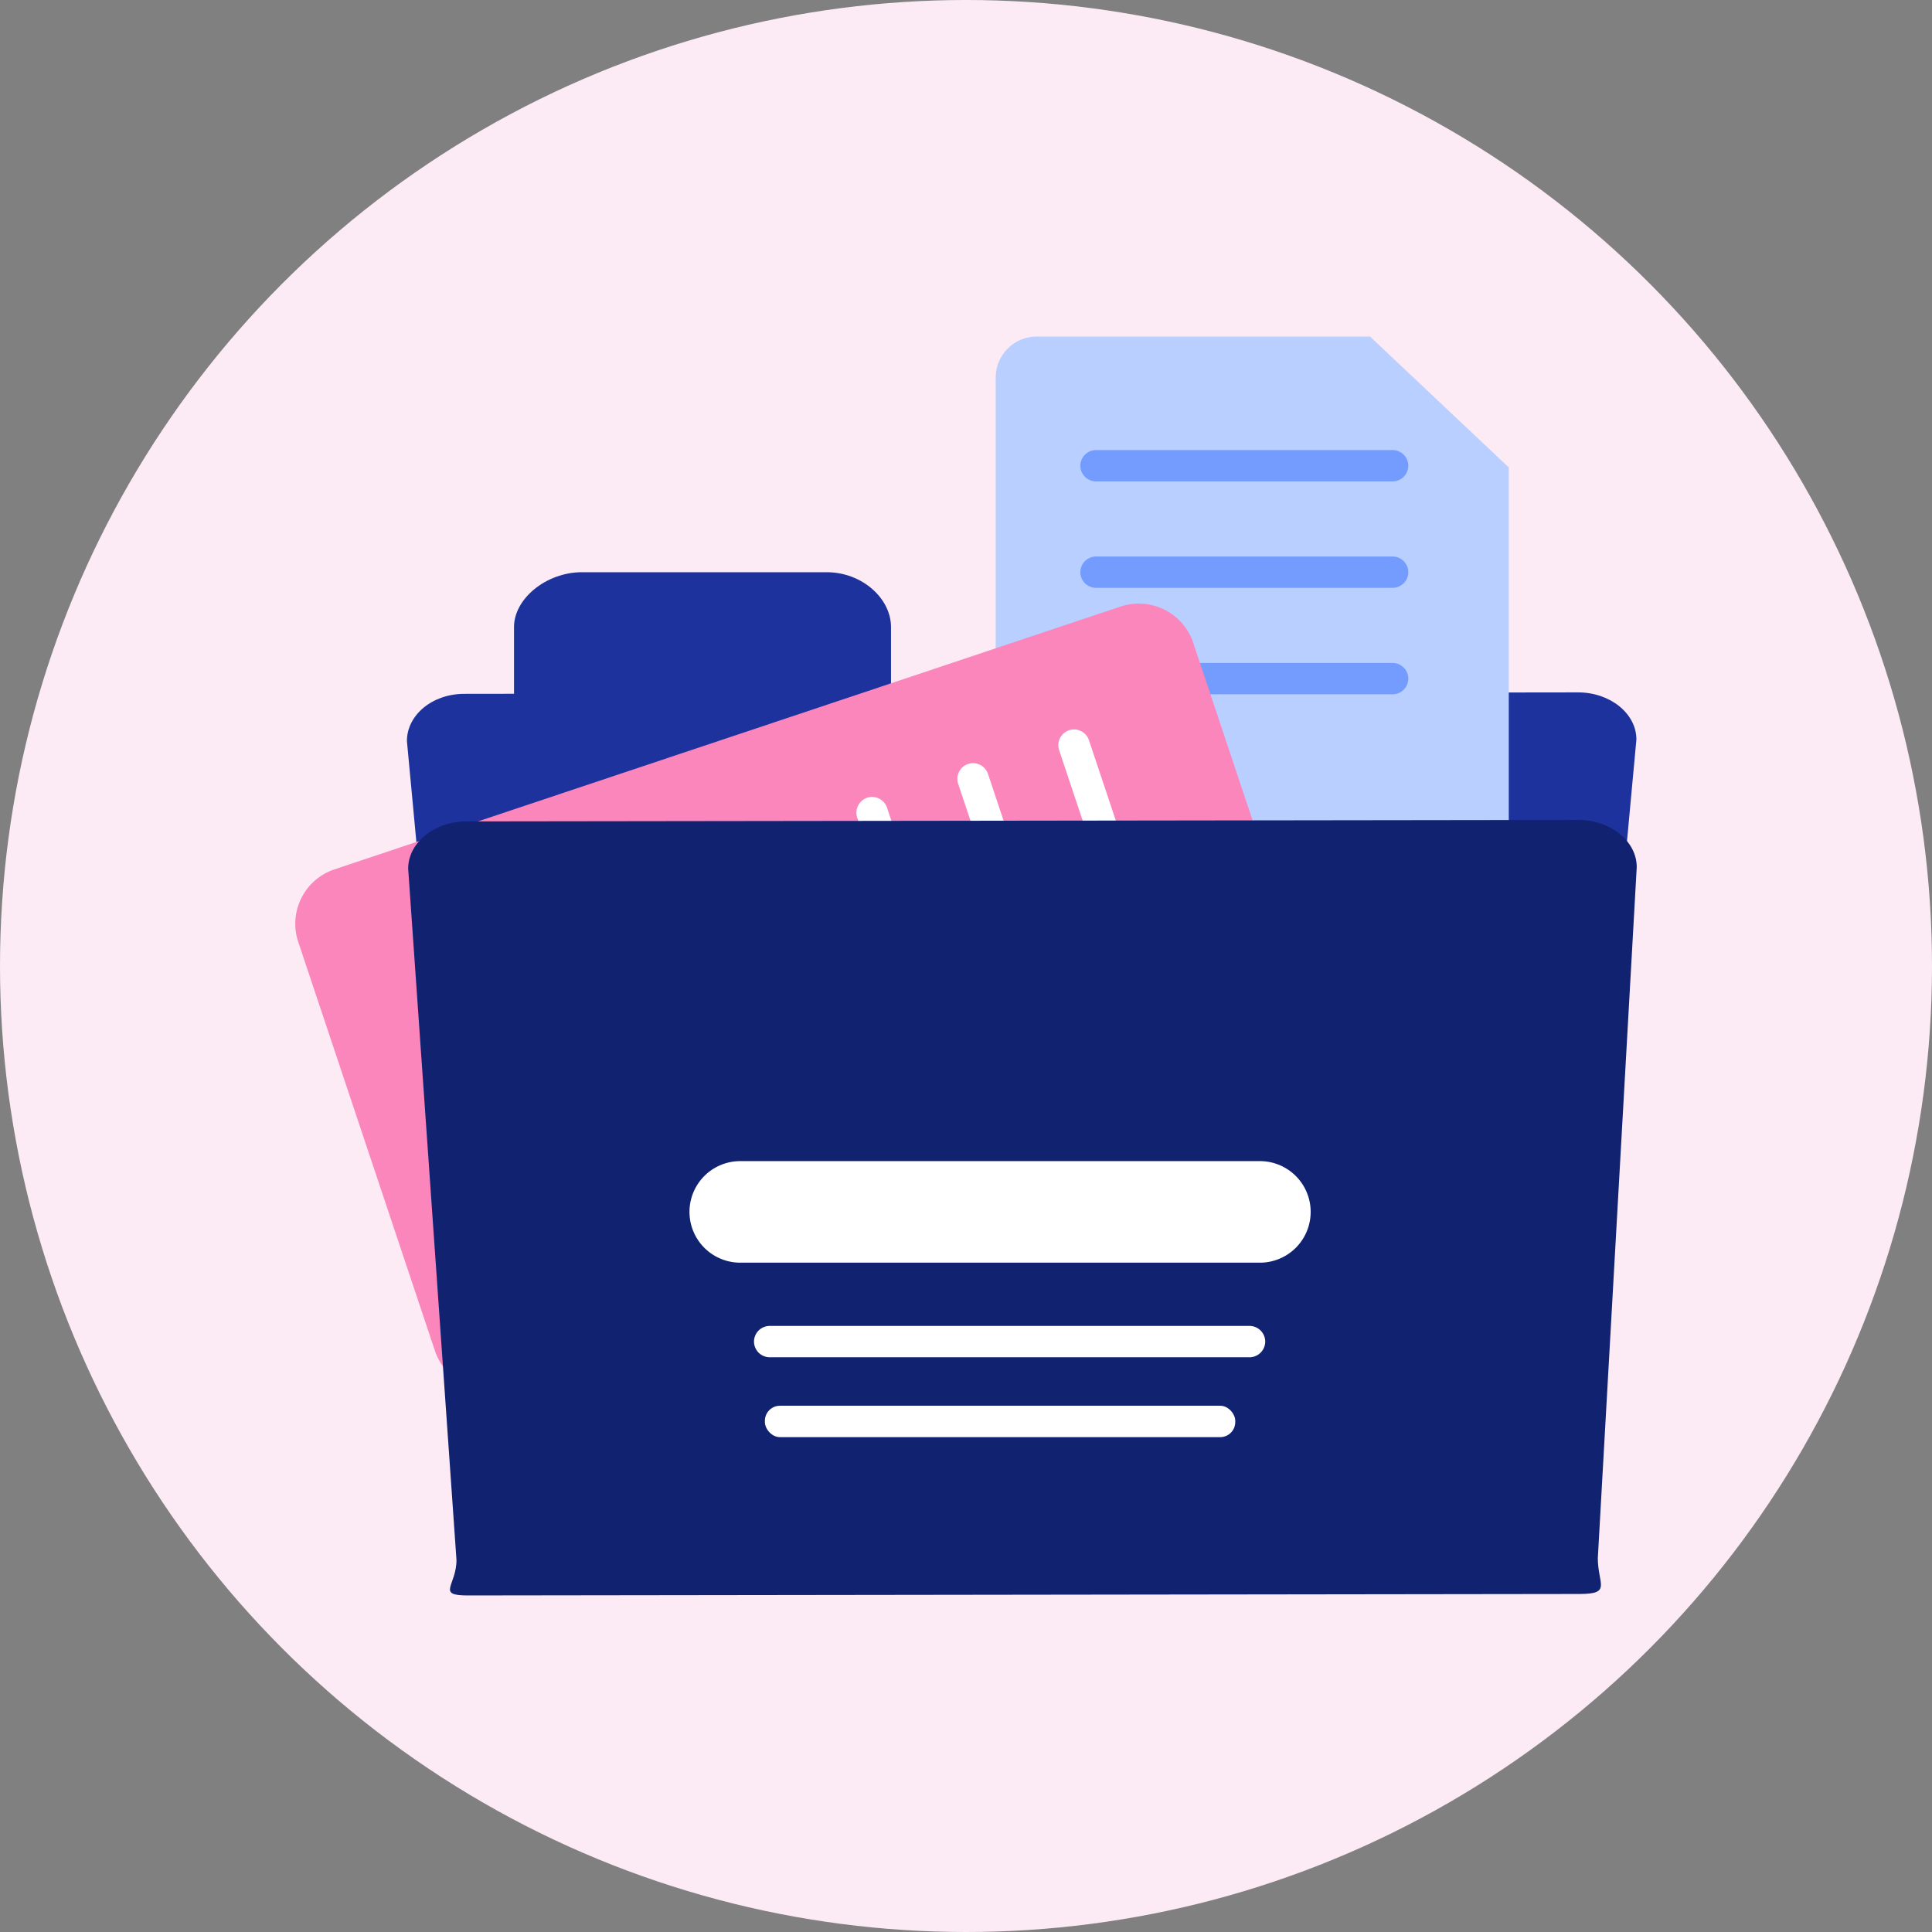 <svg xmlns="http://www.w3.org/2000/svg" width="148" height="148" viewBox="0 0 148 148"><rect x="0" y="0" width="148" height="148" fill="#808080" stroke="none"/><defs><style>.a{fill:#fcebf4;}.b{fill:#1d329d;}.c{fill:#b9cfff;}.d{fill:#749cff;}.e{fill:#fa86bc;}.f{fill:#fff;}.g{fill:#2b537f;}.h{fill:#102270;}</style></defs><g transform="translate(-5148 -304)"><circle class="a" cx="74" cy="74" r="74" transform="translate(5148 304)"/><path class="b" d="M5273.356,360.646c0-1.987-2.016-3.609-4.471-3.606l-52.63.069v-5.075c0-2.194-2.219-4.2-4.93-4.2h-18.749c-2.711,0-5.2,2.011-5.2,4.2v5.113l-3.814.005c-2.455,0-4.394,1.631-4.39,3.618l4.989,53.256c0,1.987,5.172,4.871,7.627,4.868l73.4-2.434c2.455,0,3.2-.123,3.2-2.109Z"/><path class="c" d="M5260.445,399.565H5227.41a3.144,3.144,0,0,1-3.134-3.134V332.916a3.143,3.143,0,0,1,3.134-3.134h25.541l10.628,10.026v56.623A3.144,3.144,0,0,1,5260.445,399.565Z"/><path class="d" d="M5254.684,340.878h-22.726a1.207,1.207,0,0,1-1.2-1.2h0a1.207,1.207,0,0,1,1.2-1.2h22.726a1.208,1.208,0,0,1,1.2,1.2h0A1.208,1.208,0,0,1,5254.684,340.878Z"/><path class="d" d="M5254.684,349.032h-22.726a1.206,1.206,0,0,1-1.2-1.2h0a1.206,1.206,0,0,1,1.2-1.2h22.726a1.207,1.207,0,0,1,1.2,1.2h0A1.207,1.207,0,0,1,5254.684,349.032Z"/><path class="d" d="M5254.684,357.187h-22.726a1.206,1.206,0,0,1-1.2-1.2h0a1.206,1.206,0,0,1,1.2-1.2h22.726a1.207,1.207,0,0,1,1.2,1.2h0A1.207,1.207,0,0,1,5254.684,357.187Z"/><path class="e" d="M5182.507,407.087l-10.474-31.331a3.142,3.142,0,0,1,1.979-3.966l60.238-20.137a3.142,3.142,0,0,1,3.965,1.978l8.1,24.224-6.139,13.258-53.7,17.952A3.143,3.143,0,0,1,5182.507,407.087Z"/><path class="e" d="M5185.482,410.481a4.407,4.407,0,0,1-4.163-3l-10.474-31.331a4.394,4.394,0,0,1,2.77-5.551l60.237-20.137a4.4,4.4,0,0,1,5.552,2.769l8.256,24.695-6.576,14.2-54.214,18.123A4.369,4.369,0,0,1,5185.482,410.481Zm49.756-57.737a1.848,1.848,0,0,0-.591.1l-60.238,20.138a1.891,1.891,0,0,0-1.188,2.38l10.474,31.33a1.89,1.89,0,0,0,2.38,1.188l53.189-17.781,5.7-12.316-7.94-23.751a1.862,1.862,0,0,0-.946-1.084A1.891,1.891,0,0,0,5235.238,352.744Z"/><path class="f" d="M5236.34,383.017l-7.206-21.554a1.207,1.207,0,0,1,.76-1.522h0a1.207,1.207,0,0,1,1.523.759l7.205,21.554a1.207,1.207,0,0,1-.76,1.523h0A1.207,1.207,0,0,1,5236.34,383.017Z"/><path class="f" d="M5228.606,385.6l-7.206-21.553a1.208,1.208,0,0,1,.76-1.523h0a1.207,1.207,0,0,1,1.523.76l7.205,21.553a1.207,1.207,0,0,1-.76,1.523h0A1.206,1.206,0,0,1,5228.606,385.6Z"/><path class="f" d="M5220.872,388.188l-7.206-21.554a1.206,1.206,0,0,1,.76-1.522h0a1.208,1.208,0,0,1,1.523.759l7.2,21.554a1.206,1.206,0,0,1-.76,1.522h0A1.206,1.206,0,0,1,5220.872,388.188Z"/><path class="g" d="M5212.65,391.517l-7.205-21.553a1.207,1.207,0,0,1,.76-1.523h0a1.206,1.206,0,0,1,1.522.76l7.205,21.553a1.207,1.207,0,0,1-.759,1.523h0A1.207,1.207,0,0,1,5212.65,391.517Z"/><path class="g" d="M5204.429,394.847l-7.206-21.554a1.206,1.206,0,0,1,.76-1.522h0a1.206,1.206,0,0,1,1.522.759l7.206,21.554a1.207,1.207,0,0,1-.76,1.523h0A1.208,1.208,0,0,1,5204.429,394.847Z"/><path class="g" d="M5196.207,398.176,5189,376.623a1.207,1.207,0,0,1,.76-1.523h0a1.206,1.206,0,0,1,1.522.76l7.2,21.554a1.206,1.206,0,0,1-.759,1.522h0A1.207,1.207,0,0,1,5196.207,398.176Z"/><path class="g" d="M5187.986,401.506l-7.206-21.554a1.207,1.207,0,0,1,.76-1.522h0a1.206,1.206,0,0,1,1.522.759l7.206,21.554a1.207,1.207,0,0,1-.76,1.523h0A1.207,1.207,0,0,1,5187.986,401.506Z"/><path class="h" d="M5269.03,426.106l-85.186.112c-2.455,0-.872-.738-.876-2.724l-3.7-52.952c0-1.986,2-3.614,4.457-3.618l85.186-.112c2.455,0,4.467,1.62,4.471,3.606L5270.4,423.36C5270.4,425.347,5271.486,426.1,5269.03,426.106Z"/><path class="f" d="M5243.722,407.972h-36.763a1.207,1.207,0,0,1-1.2-1.2h0a1.207,1.207,0,0,1,1.2-1.2h36.763a1.206,1.206,0,0,1,1.2,1.2h0A1.206,1.206,0,0,1,5243.722,407.972Z"/><rect class="f" width="36.032" height="2.406" rx="1.154" transform="translate(5206.594 411.686)"/><rect class="f" width="45.319" height="5.456" rx="1.606" transform="translate(5201.951 394.109)"/><path class="f" d="M5244.575,400.726h-39.93a3.89,3.89,0,0,1,0-7.779h39.93a3.89,3.89,0,0,1,0,7.779Zm-39.93-5.455a1.534,1.534,0,0,0-1.533,1.532,1.551,1.551,0,0,0,1.533,1.6h39.93a1.566,1.566,0,0,0,0-3.132Z"/></g></svg>